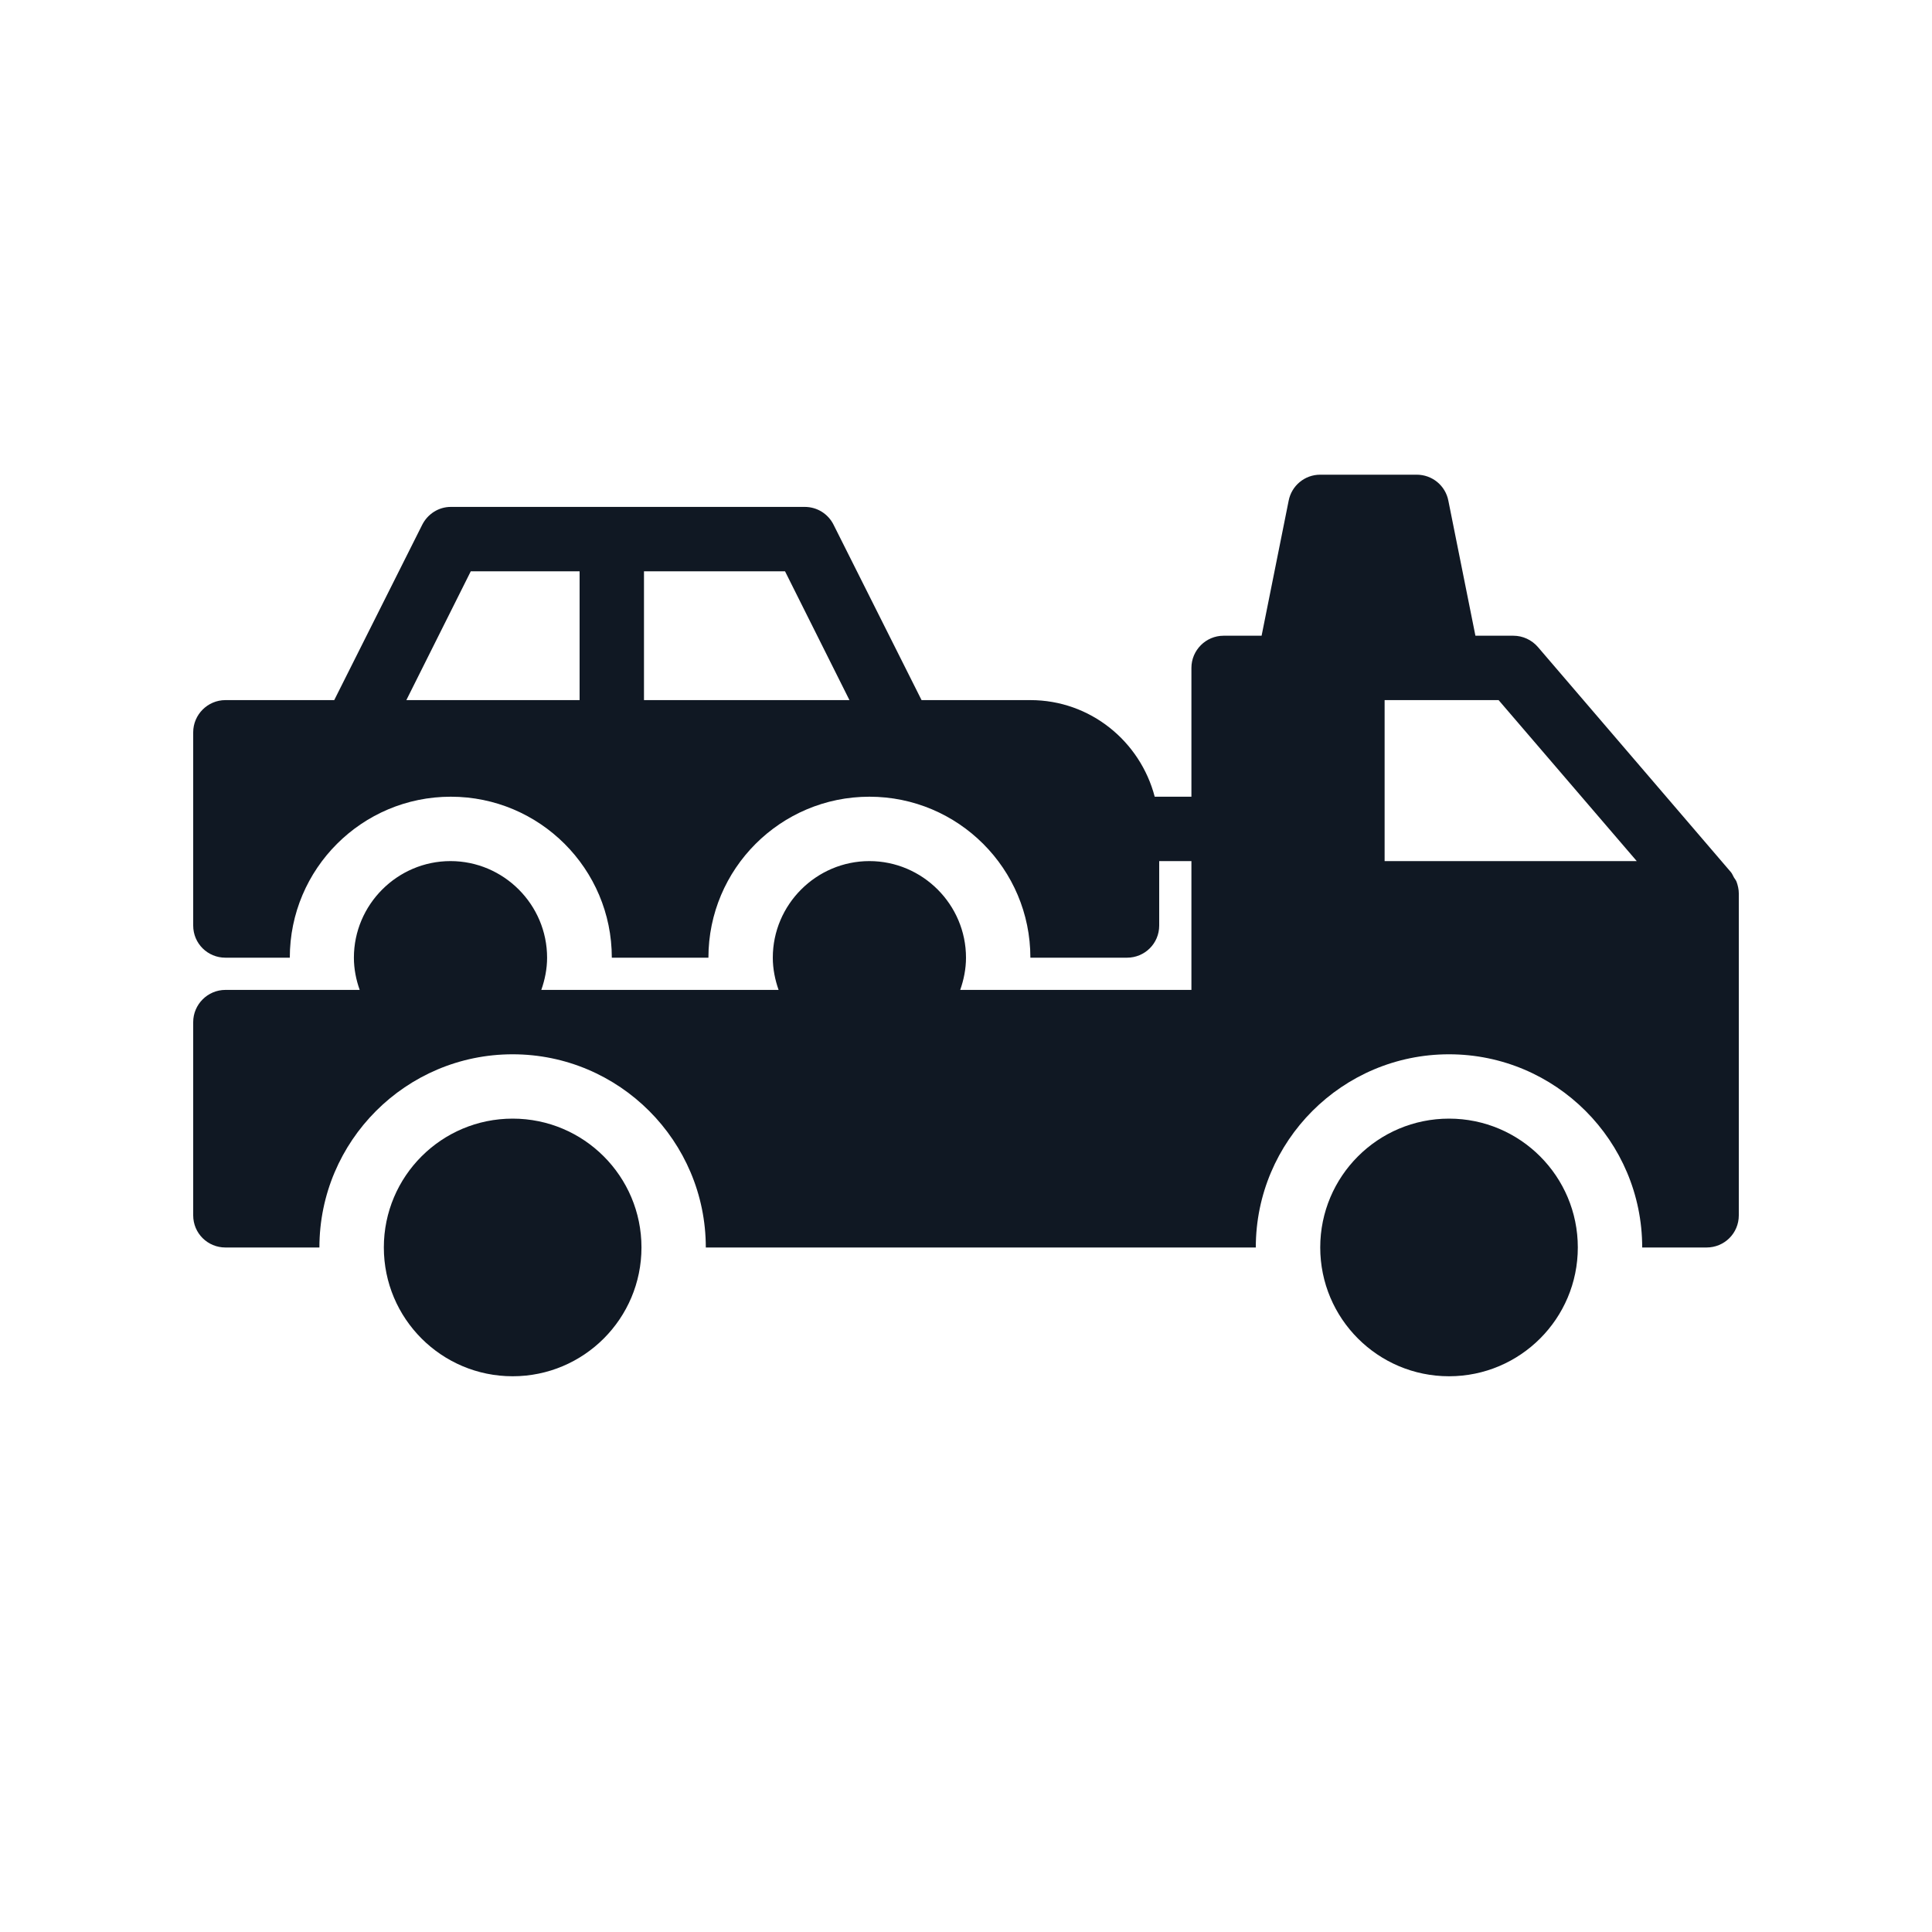 <svg width="40" height="40" viewBox="0 0 40 40" fill="none" xmlns="http://www.w3.org/2000/svg">
<path d="M35.9 18.168C35.88 18.135 35.867 18.095 35.84 18.061L31.84 13.395C31.713 13.248 31.527 13.162 31.333 13.162H30.547L29.987 10.368C29.958 10.216 29.877 10.079 29.757 9.98C29.638 9.882 29.488 9.828 29.333 9.828H27.333C27.013 9.828 26.74 10.055 26.68 10.368L26.12 13.162H25.333C24.967 13.162 24.667 13.461 24.667 13.828V16.495H23.907C23.607 15.348 22.573 14.495 21.333 14.495H19.08L17.26 10.868C17.206 10.757 17.121 10.663 17.017 10.597C16.912 10.531 16.791 10.496 16.667 10.495H9.333C9.08 10.495 8.853 10.642 8.74 10.868L6.92 14.495H4.667C4.3 14.495 4 14.795 4 15.162V19.162C4 19.535 4.3 19.828 4.667 19.828H6C6 17.988 7.493 16.495 9.333 16.495C11.173 16.495 12.667 17.988 12.667 19.828H14.667C14.667 17.988 16.16 16.495 18 16.495C19.84 16.495 21.333 17.988 21.333 19.828H23.333C23.7 19.828 24 19.535 24 19.162V17.828H24.667V20.495H19.88C19.953 20.288 20 20.061 20 19.828C20 18.728 19.1 17.828 18 17.828C16.9 17.828 16 18.728 16 19.828C16 20.061 16.047 20.288 16.12 20.495H11.207C11.28 20.288 11.327 20.061 11.327 19.828C11.327 18.728 10.427 17.828 9.327 17.828C8.227 17.828 7.327 18.728 7.327 19.828C7.327 20.061 7.373 20.288 7.447 20.495H4.667C4.3 20.495 4 20.795 4 21.162V25.162C4 25.535 4.3 25.828 4.667 25.828H6.613C6.613 23.622 8.407 21.828 10.613 21.828C12.82 21.828 14.613 23.622 14.613 25.828H26C26 23.622 27.793 21.828 30 21.828C32.207 21.828 34 23.622 34 25.828H35.333C35.7 25.828 36 25.535 36 25.162V18.495C36 18.415 35.98 18.328 35.953 18.255C35.94 18.221 35.92 18.201 35.9 18.168ZM12 14.495H8.413L9.747 11.828H12V14.495ZM13.333 14.495V11.828H16.253L17.587 14.495H13.333ZM28.667 17.828V14.495H31.027L33.887 17.828H28.667Z" fill="#101823"/>
<path d="M10.614 28.494C12.087 28.494 13.281 27.3 13.281 25.827C13.281 24.354 12.087 23.16 10.614 23.16C9.141 23.16 7.947 24.354 7.947 25.827C7.947 27.3 9.141 28.494 10.614 28.494Z" fill="#101823"/>
<path d="M30.001 28.494C31.473 28.494 32.667 27.3 32.667 25.827C32.667 24.354 31.473 23.16 30.001 23.16C28.528 23.16 27.334 24.354 27.334 25.827C27.334 27.3 28.528 28.494 30.001 28.494Z" fill="#101823"/>
</svg>
